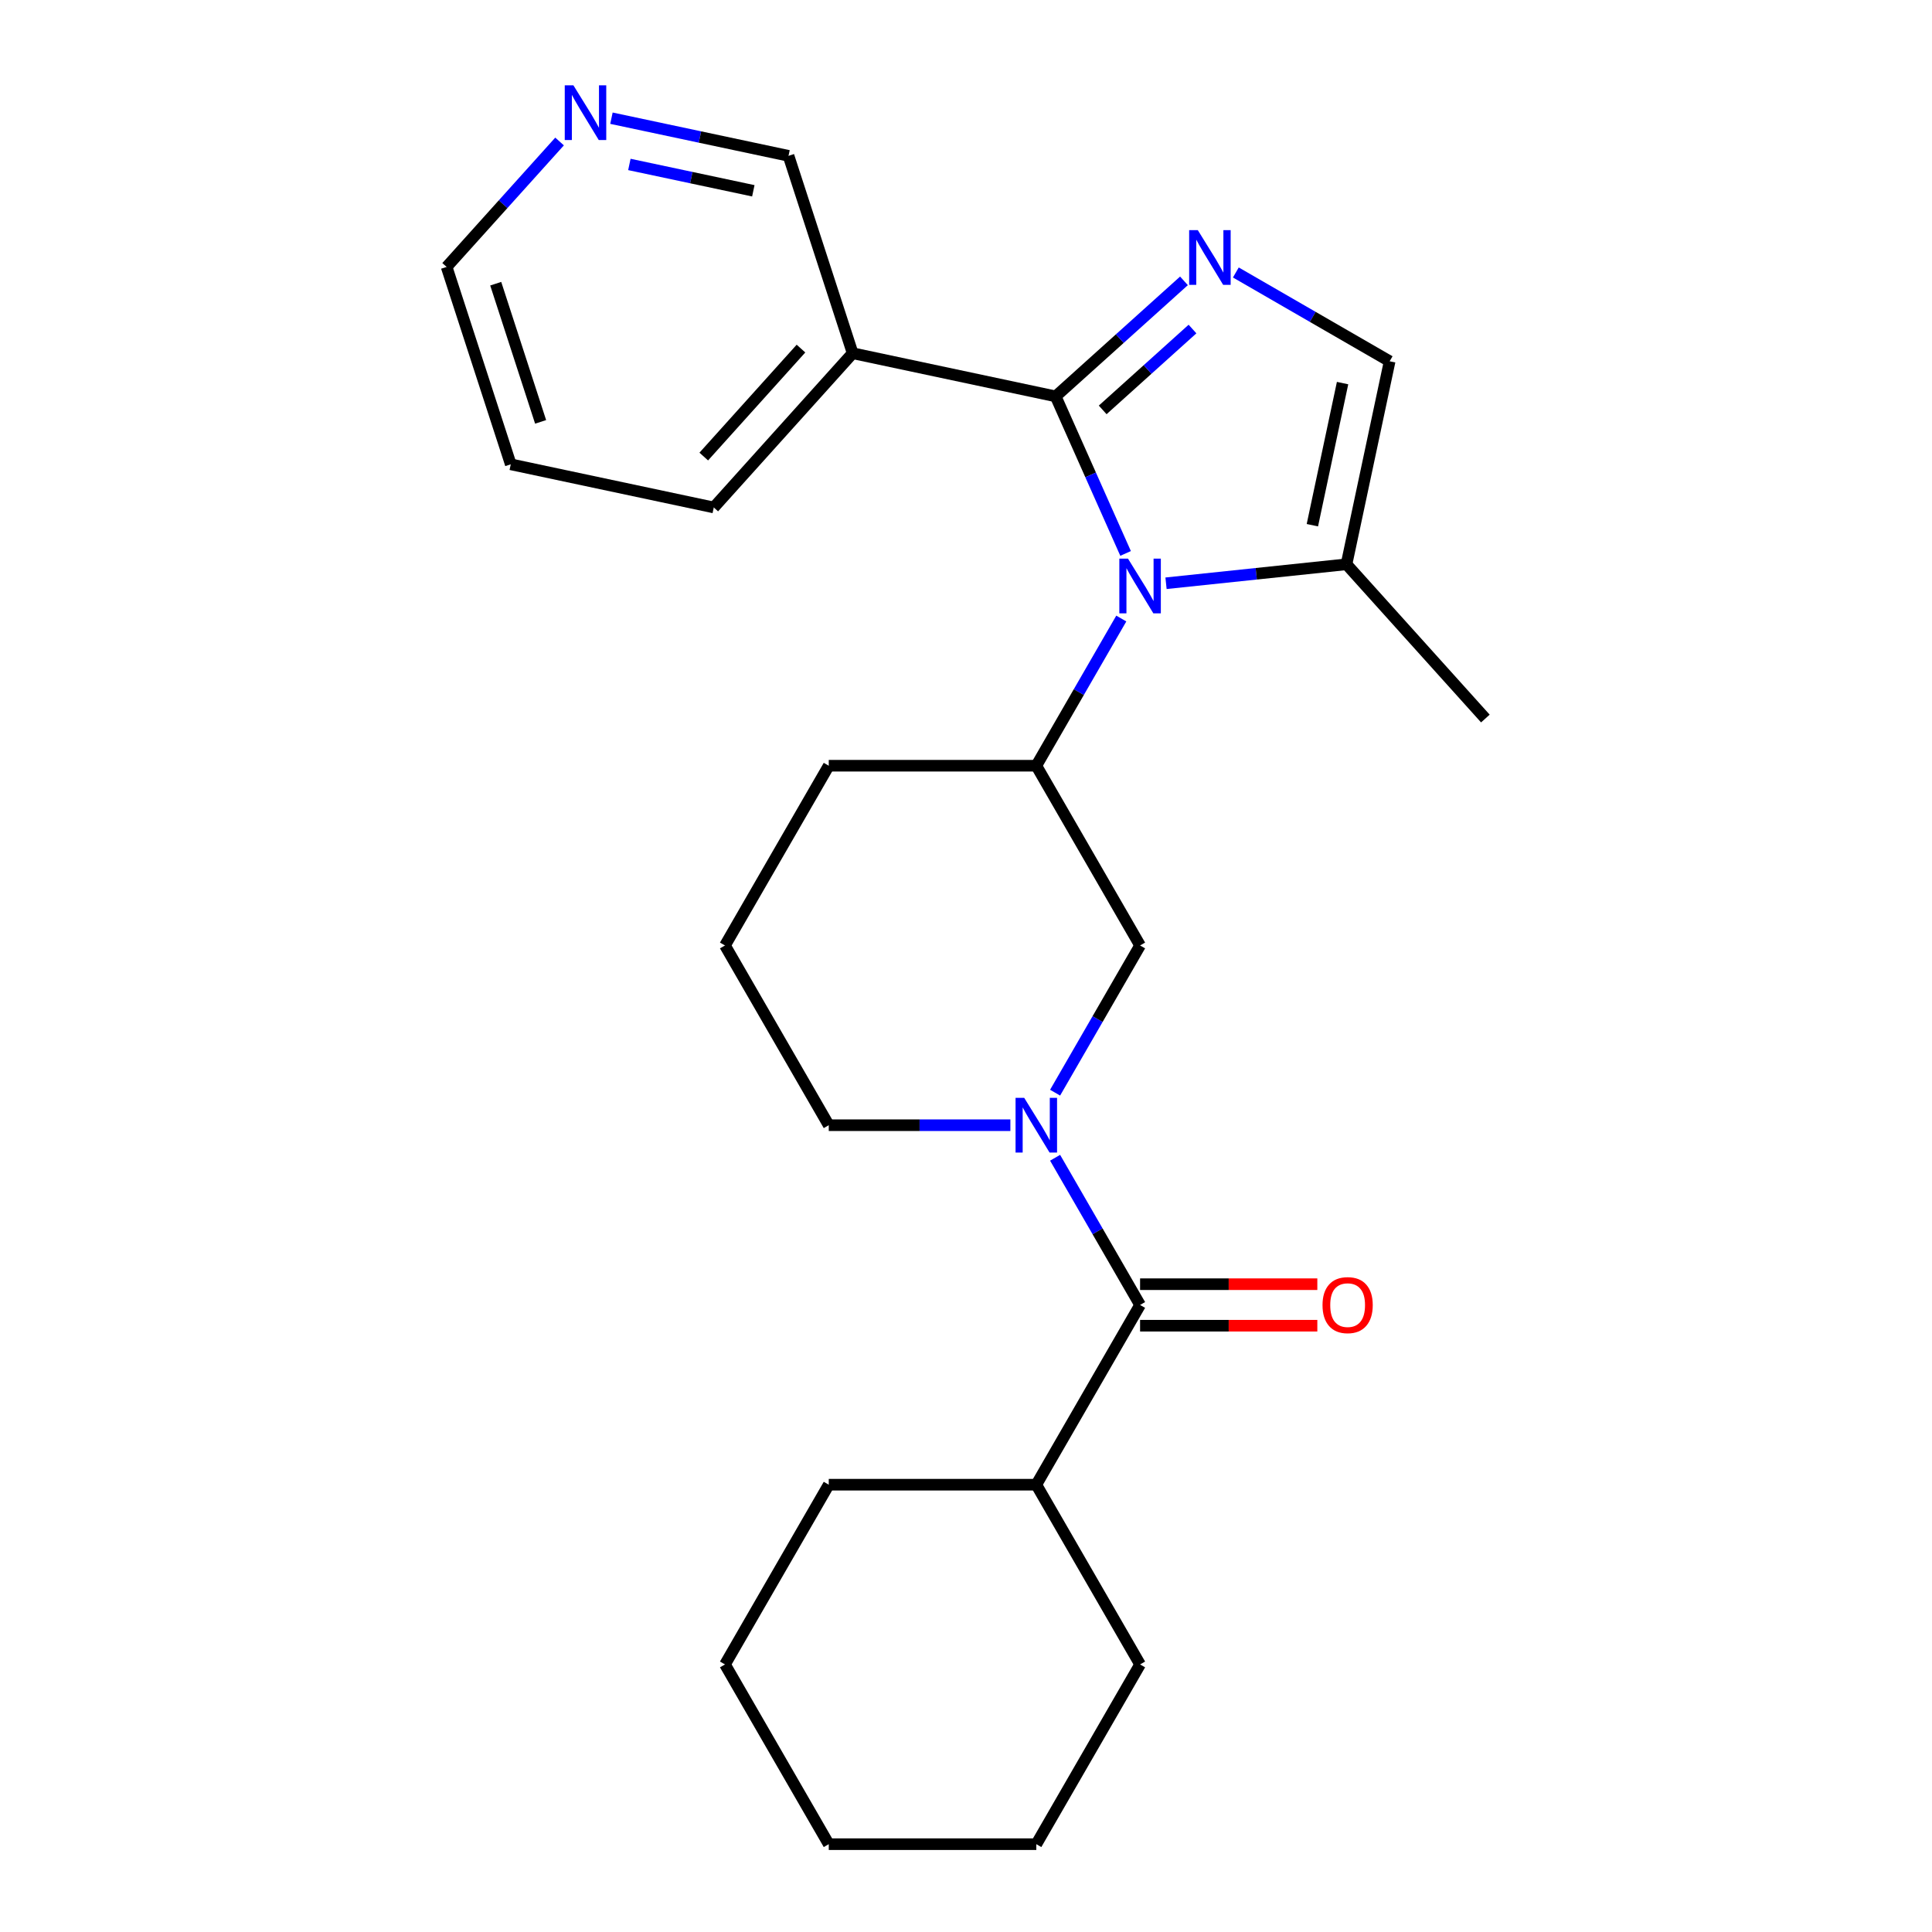 <?xml version='1.0' encoding='iso-8859-1'?>
<svg version='1.1' baseProfile='full'
              xmlns='http://www.w3.org/2000/svg'
                      xmlns:rdkit='http://www.rdkit.org/xml'
                      xmlns:xlink='http://www.w3.org/1999/xlink'
                  xml:space='preserve'
width='1000px' height='1000px' viewBox='0 0 1000 1000'>
<!-- END OF HEADER -->
<rect style='opacity:1.0;fill:#FFFFFF;stroke:none' width='1000' height='1000' x='0' y='0'> </rect>
<path class='bond-0' d='M 546.411,205.165 L 564.508,245.811' style='fill:none;fill-rule:evenodd;stroke:#000000;stroke-width:6px;stroke-linecap:butt;stroke-linejoin:miter;stroke-opacity:1' />
<path class='bond-0' d='M 564.508,245.811 L 582.606,286.458' style='fill:none;fill-rule:evenodd;stroke:#0000FF;stroke-width:6px;stroke-linecap:butt;stroke-linejoin:miter;stroke-opacity:1' />
<path class='bond-1' d='M 546.411,205.165 L 579.615,175.267' style='fill:none;fill-rule:evenodd;stroke:#000000;stroke-width:6px;stroke-linecap:butt;stroke-linejoin:miter;stroke-opacity:1' />
<path class='bond-1' d='M 579.615,175.267 L 612.819,145.37' style='fill:none;fill-rule:evenodd;stroke:#0000FF;stroke-width:6px;stroke-linecap:butt;stroke-linejoin:miter;stroke-opacity:1' />
<path class='bond-1' d='M 570.749,212.162 L 593.992,191.234' style='fill:none;fill-rule:evenodd;stroke:#000000;stroke-width:6px;stroke-linecap:butt;stroke-linejoin:miter;stroke-opacity:1' />
<path class='bond-1' d='M 593.992,191.234 L 617.235,170.306' style='fill:none;fill-rule:evenodd;stroke:#0000FF;stroke-width:6px;stroke-linecap:butt;stroke-linejoin:miter;stroke-opacity:1' />
<path class='bond-7' d='M 546.411,205.165 L 441.332,182.829' style='fill:none;fill-rule:evenodd;stroke:#000000;stroke-width:6px;stroke-linecap:butt;stroke-linejoin:miter;stroke-opacity:1' />
<path class='bond-4' d='M 580.38,320.15 L 558.386,358.244' style='fill:none;fill-rule:evenodd;stroke:#0000FF;stroke-width:6px;stroke-linecap:butt;stroke-linejoin:miter;stroke-opacity:1' />
<path class='bond-4' d='M 558.386,358.244 L 536.392,396.338' style='fill:none;fill-rule:evenodd;stroke:#000000;stroke-width:6px;stroke-linecap:butt;stroke-linejoin:miter;stroke-opacity:1' />
<path class='bond-5' d='M 603.532,301.893 L 650.238,296.984' style='fill:none;fill-rule:evenodd;stroke:#0000FF;stroke-width:6px;stroke-linecap:butt;stroke-linejoin:miter;stroke-opacity:1' />
<path class='bond-5' d='M 650.238,296.984 L 696.944,292.075' style='fill:none;fill-rule:evenodd;stroke:#000000;stroke-width:6px;stroke-linecap:butt;stroke-linejoin:miter;stroke-opacity:1' />
<path class='bond-6' d='M 639.671,141.033 L 679.475,164.014' style='fill:none;fill-rule:evenodd;stroke:#0000FF;stroke-width:6px;stroke-linecap:butt;stroke-linejoin:miter;stroke-opacity:1' />
<path class='bond-6' d='M 679.475,164.014 L 719.28,186.995' style='fill:none;fill-rule:evenodd;stroke:#000000;stroke-width:6px;stroke-linecap:butt;stroke-linejoin:miter;stroke-opacity:1' />
<path class='bond-2' d='M 546.118,565.562 L 568.112,527.467' style='fill:none;fill-rule:evenodd;stroke:#0000FF;stroke-width:6px;stroke-linecap:butt;stroke-linejoin:miter;stroke-opacity:1' />
<path class='bond-2' d='M 568.112,527.467 L 590.106,489.373' style='fill:none;fill-rule:evenodd;stroke:#000000;stroke-width:6px;stroke-linecap:butt;stroke-linejoin:miter;stroke-opacity:1' />
<path class='bond-3' d='M 546.118,599.253 L 568.112,637.348' style='fill:none;fill-rule:evenodd;stroke:#0000FF;stroke-width:6px;stroke-linecap:butt;stroke-linejoin:miter;stroke-opacity:1' />
<path class='bond-3' d='M 568.112,637.348 L 590.106,675.442' style='fill:none;fill-rule:evenodd;stroke:#000000;stroke-width:6px;stroke-linecap:butt;stroke-linejoin:miter;stroke-opacity:1' />
<path class='bond-27' d='M 522.967,582.407 L 475.966,582.407' style='fill:none;fill-rule:evenodd;stroke:#0000FF;stroke-width:6px;stroke-linecap:butt;stroke-linejoin:miter;stroke-opacity:1' />
<path class='bond-27' d='M 475.966,582.407 L 428.965,582.407' style='fill:none;fill-rule:evenodd;stroke:#000000;stroke-width:6px;stroke-linecap:butt;stroke-linejoin:miter;stroke-opacity:1' />
<path class='bond-9' d='M 590.106,686.185 L 635.976,686.185' style='fill:none;fill-rule:evenodd;stroke:#000000;stroke-width:6px;stroke-linecap:butt;stroke-linejoin:miter;stroke-opacity:1' />
<path class='bond-9' d='M 635.976,686.185 L 681.847,686.185' style='fill:none;fill-rule:evenodd;stroke:#FF0000;stroke-width:6px;stroke-linecap:butt;stroke-linejoin:miter;stroke-opacity:1' />
<path class='bond-9' d='M 590.106,664.699 L 635.976,664.699' style='fill:none;fill-rule:evenodd;stroke:#000000;stroke-width:6px;stroke-linecap:butt;stroke-linejoin:miter;stroke-opacity:1' />
<path class='bond-9' d='M 635.976,664.699 L 681.847,664.699' style='fill:none;fill-rule:evenodd;stroke:#FF0000;stroke-width:6px;stroke-linecap:butt;stroke-linejoin:miter;stroke-opacity:1' />
<path class='bond-11' d='M 590.106,675.442 L 536.392,768.476' style='fill:none;fill-rule:evenodd;stroke:#000000;stroke-width:6px;stroke-linecap:butt;stroke-linejoin:miter;stroke-opacity:1' />
<path class='bond-8' d='M 536.392,396.338 L 590.106,489.373' style='fill:none;fill-rule:evenodd;stroke:#000000;stroke-width:6px;stroke-linecap:butt;stroke-linejoin:miter;stroke-opacity:1' />
<path class='bond-14' d='M 536.392,396.338 L 428.965,396.338' style='fill:none;fill-rule:evenodd;stroke:#000000;stroke-width:6px;stroke-linecap:butt;stroke-linejoin:miter;stroke-opacity:1' />
<path class='bond-16' d='M 696.944,292.075 L 768.827,371.909' style='fill:none;fill-rule:evenodd;stroke:#000000;stroke-width:6px;stroke-linecap:butt;stroke-linejoin:miter;stroke-opacity:1' />
<path class='bond-25' d='M 696.944,292.075 L 719.28,186.995' style='fill:none;fill-rule:evenodd;stroke:#000000;stroke-width:6px;stroke-linecap:butt;stroke-linejoin:miter;stroke-opacity:1' />
<path class='bond-25' d='M 679.279,271.846 L 694.913,198.29' style='fill:none;fill-rule:evenodd;stroke:#000000;stroke-width:6px;stroke-linecap:butt;stroke-linejoin:miter;stroke-opacity:1' />
<path class='bond-13' d='M 441.332,182.829 L 408.135,80.66' style='fill:none;fill-rule:evenodd;stroke:#000000;stroke-width:6px;stroke-linecap:butt;stroke-linejoin:miter;stroke-opacity:1' />
<path class='bond-15' d='M 441.332,182.829 L 369.449,262.663' style='fill:none;fill-rule:evenodd;stroke:#000000;stroke-width:6px;stroke-linecap:butt;stroke-linejoin:miter;stroke-opacity:1' />
<path class='bond-15' d='M 414.583,180.428 L 364.265,236.311' style='fill:none;fill-rule:evenodd;stroke:#000000;stroke-width:6px;stroke-linecap:butt;stroke-linejoin:miter;stroke-opacity:1' />
<path class='bond-10' d='M 316.481,61.178 L 362.308,70.919' style='fill:none;fill-rule:evenodd;stroke:#0000FF;stroke-width:6px;stroke-linecap:butt;stroke-linejoin:miter;stroke-opacity:1' />
<path class='bond-10' d='M 362.308,70.919 L 408.135,80.66' style='fill:none;fill-rule:evenodd;stroke:#000000;stroke-width:6px;stroke-linecap:butt;stroke-linejoin:miter;stroke-opacity:1' />
<path class='bond-10' d='M 325.762,85.117 L 357.841,91.935' style='fill:none;fill-rule:evenodd;stroke:#0000FF;stroke-width:6px;stroke-linecap:butt;stroke-linejoin:miter;stroke-opacity:1' />
<path class='bond-10' d='M 357.841,91.935 L 389.92,98.754' style='fill:none;fill-rule:evenodd;stroke:#000000;stroke-width:6px;stroke-linecap:butt;stroke-linejoin:miter;stroke-opacity:1' />
<path class='bond-26' d='M 289.63,73.236 L 260.401,105.697' style='fill:none;fill-rule:evenodd;stroke:#0000FF;stroke-width:6px;stroke-linecap:butt;stroke-linejoin:miter;stroke-opacity:1' />
<path class='bond-26' d='M 260.401,105.697 L 231.173,138.159' style='fill:none;fill-rule:evenodd;stroke:#000000;stroke-width:6px;stroke-linecap:butt;stroke-linejoin:miter;stroke-opacity:1' />
<path class='bond-19' d='M 536.392,768.476 L 428.965,768.476' style='fill:none;fill-rule:evenodd;stroke:#000000;stroke-width:6px;stroke-linecap:butt;stroke-linejoin:miter;stroke-opacity:1' />
<path class='bond-20' d='M 536.392,768.476 L 590.106,861.511' style='fill:none;fill-rule:evenodd;stroke:#000000;stroke-width:6px;stroke-linecap:butt;stroke-linejoin:miter;stroke-opacity:1' />
<path class='bond-12' d='M 428.965,582.407 L 375.252,489.373' style='fill:none;fill-rule:evenodd;stroke:#000000;stroke-width:6px;stroke-linecap:butt;stroke-linejoin:miter;stroke-opacity:1' />
<path class='bond-17' d='M 428.965,396.338 L 375.252,489.373' style='fill:none;fill-rule:evenodd;stroke:#000000;stroke-width:6px;stroke-linecap:butt;stroke-linejoin:miter;stroke-opacity:1' />
<path class='bond-21' d='M 369.449,262.663 L 264.37,240.328' style='fill:none;fill-rule:evenodd;stroke:#000000;stroke-width:6px;stroke-linecap:butt;stroke-linejoin:miter;stroke-opacity:1' />
<path class='bond-18' d='M 231.173,138.159 L 264.37,240.328' style='fill:none;fill-rule:evenodd;stroke:#000000;stroke-width:6px;stroke-linecap:butt;stroke-linejoin:miter;stroke-opacity:1' />
<path class='bond-18' d='M 256.586,146.845 L 279.824,218.363' style='fill:none;fill-rule:evenodd;stroke:#000000;stroke-width:6px;stroke-linecap:butt;stroke-linejoin:miter;stroke-opacity:1' />
<path class='bond-23' d='M 428.965,768.476 L 375.252,861.511' style='fill:none;fill-rule:evenodd;stroke:#000000;stroke-width:6px;stroke-linecap:butt;stroke-linejoin:miter;stroke-opacity:1' />
<path class='bond-22' d='M 590.106,861.511 L 536.392,954.545' style='fill:none;fill-rule:evenodd;stroke:#000000;stroke-width:6px;stroke-linecap:butt;stroke-linejoin:miter;stroke-opacity:1' />
<path class='bond-24' d='M 536.392,954.545 L 428.965,954.545' style='fill:none;fill-rule:evenodd;stroke:#000000;stroke-width:6px;stroke-linecap:butt;stroke-linejoin:miter;stroke-opacity:1' />
<path class='bond-28' d='M 375.252,861.511 L 428.965,954.545' style='fill:none;fill-rule:evenodd;stroke:#000000;stroke-width:6px;stroke-linecap:butt;stroke-linejoin:miter;stroke-opacity:1' />
<path  class='atom-1' d='M 583.846 289.144
L 593.126 304.144
Q 594.046 305.624, 595.526 308.304
Q 597.006 310.984, 597.086 311.144
L 597.086 289.144
L 600.846 289.144
L 600.846 317.464
L 596.966 317.464
L 587.006 301.064
Q 585.846 299.144, 584.606 296.944
Q 583.406 294.744, 583.046 294.064
L 583.046 317.464
L 579.366 317.464
L 579.366 289.144
L 583.846 289.144
' fill='#0000FF'/>
<path  class='atom-2' d='M 619.985 119.122
L 629.265 134.122
Q 630.185 135.602, 631.665 138.282
Q 633.145 140.962, 633.225 141.122
L 633.225 119.122
L 636.985 119.122
L 636.985 147.442
L 633.105 147.442
L 623.145 131.042
Q 621.985 129.122, 620.745 126.922
Q 619.545 124.722, 619.185 124.042
L 619.185 147.442
L 615.505 147.442
L 615.505 119.122
L 619.985 119.122
' fill='#0000FF'/>
<path  class='atom-3' d='M 530.132 568.247
L 539.412 583.247
Q 540.332 584.727, 541.812 587.407
Q 543.292 590.087, 543.372 590.247
L 543.372 568.247
L 547.132 568.247
L 547.132 596.567
L 543.252 596.567
L 533.292 580.167
Q 532.132 578.247, 530.892 576.047
Q 529.692 573.847, 529.332 573.167
L 529.332 596.567
L 525.652 596.567
L 525.652 568.247
L 530.132 568.247
' fill='#0000FF'/>
<path  class='atom-10' d='M 684.533 675.522
Q 684.533 668.722, 687.893 664.922
Q 691.253 661.122, 697.533 661.122
Q 703.813 661.122, 707.173 664.922
Q 710.533 668.722, 710.533 675.522
Q 710.533 682.402, 707.133 686.322
Q 703.733 690.202, 697.533 690.202
Q 691.293 690.202, 687.893 686.322
Q 684.533 682.442, 684.533 675.522
M 697.533 687.002
Q 701.853 687.002, 704.173 684.122
Q 706.533 681.202, 706.533 675.522
Q 706.533 669.962, 704.173 667.162
Q 701.853 664.322, 697.533 664.322
Q 693.213 664.322, 690.853 667.122
Q 688.533 669.922, 688.533 675.522
Q 688.533 681.242, 690.853 684.122
Q 693.213 687.002, 697.533 687.002
' fill='#FF0000'/>
<path  class='atom-11' d='M 296.796 44.165
L 306.076 59.165
Q 306.996 60.645, 308.476 63.325
Q 309.956 66.005, 310.036 66.165
L 310.036 44.165
L 313.796 44.165
L 313.796 72.485
L 309.916 72.485
L 299.956 56.085
Q 298.796 54.165, 297.556 51.965
Q 296.356 49.765, 295.996 49.085
L 295.996 72.485
L 292.316 72.485
L 292.316 44.165
L 296.796 44.165
' fill='#0000FF'/>
</svg>
